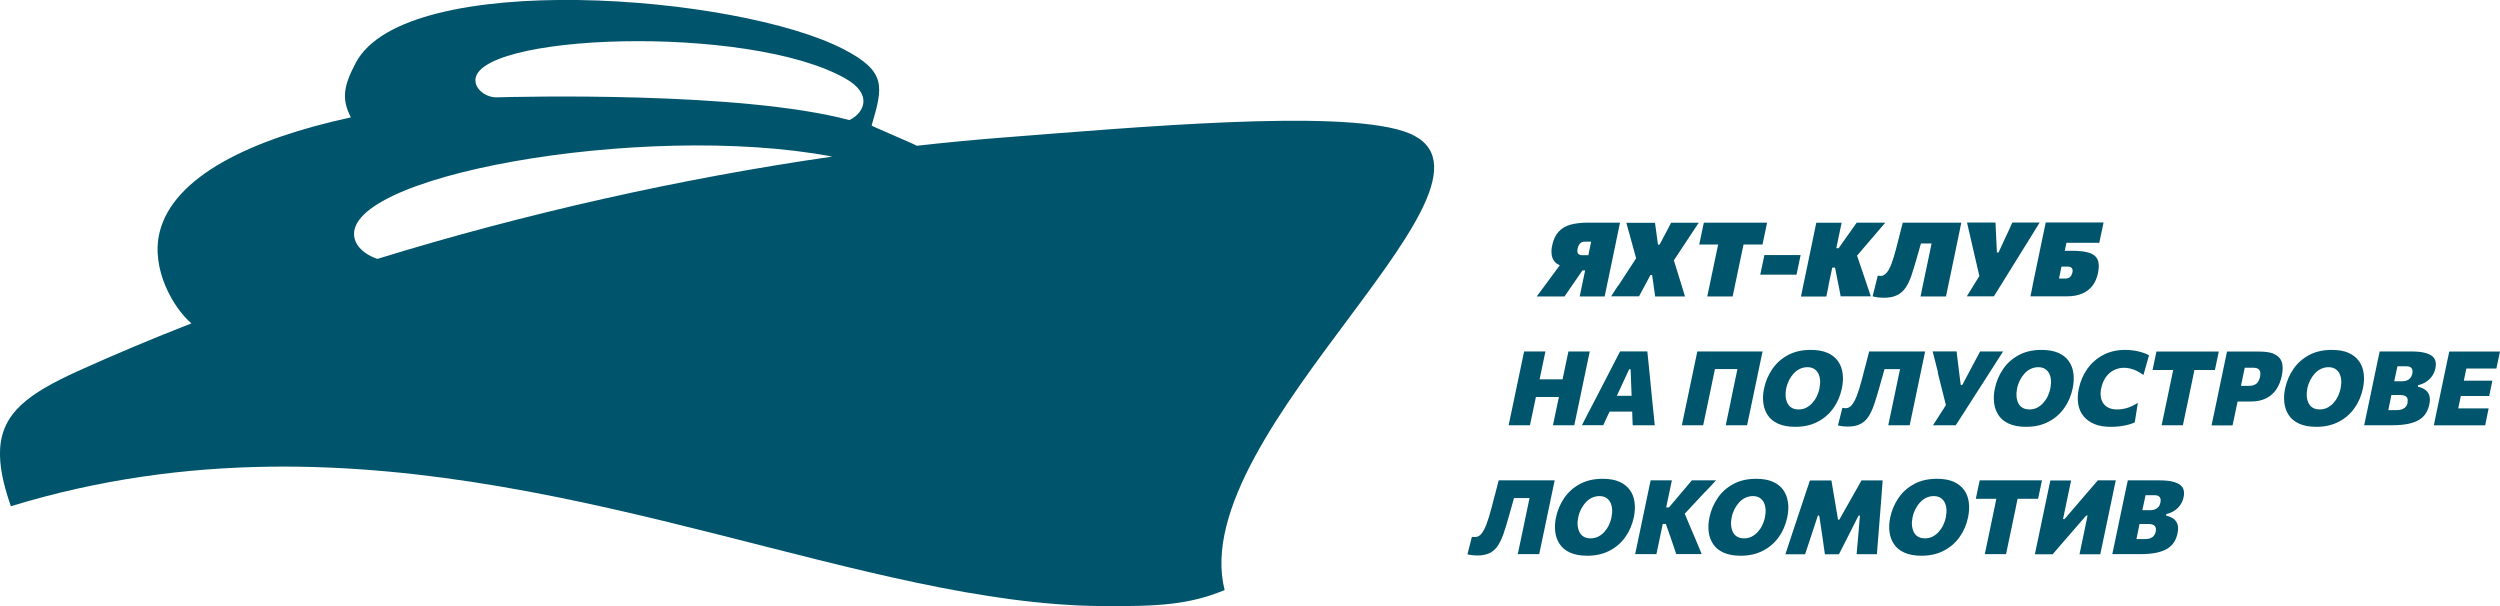 <?xml version="1.0" encoding="UTF-8"?> <svg xmlns="http://www.w3.org/2000/svg" id="Layer_1" data-name="Layer 1" viewBox="0 0 303.52 73.59"><defs><style> .cls-1 { fill-rule: evenodd; } .cls-1, .cls-2 { fill: #00546b; stroke-width: 0px; } </style></defs><path class="cls-2" d="M190.58,35.06c.2-.29.39-.57.59-.85l.95-1.38h.33l-.06.28c-.12.57-.23,1.08-.32,1.52-.09.44-.19.9-.28,1.36h3.03c.1-.46.19-.92.28-1.36.09-.44.2-.95.32-1.52l.64-3.08c.12-.6.24-1.13.33-1.59.1-.46.19-.93.29-1.41h-3.92c-.78,0-1.47.08-2.06.24-.59.16-1.08.44-1.46.85-.38.41-.65.97-.8,1.71-.09.41-.1.79-.05,1.12.05.33.18.61.38.84.15.18.36.31.6.42l-.83,1.12c-.21.28-.43.58-.67.91-.24.32-.47.64-.7.95-.23.31-.43.57-.6.8h3.38c.22-.32.43-.63.63-.92M191.54,30.15c.03-.13.07-.24.12-.34.05-.1.11-.19.18-.26.07-.07.15-.12.24-.16.09-.03.18-.05.29-.05h.81c-.08.36-.16.75-.25,1.19l-.09.45h-.75c-.19,0-.35-.05-.47-.16-.12-.1-.15-.33-.08-.67"></path><path class="cls-2" d="M196.45,34.67c-.29.45-.57.88-.85,1.31h3.39c.15-.27.28-.53.41-.77.12-.24.25-.47.38-.7l.6-1.12h.2l.16,1.12c.03.23.06.46.1.7.03.24.07.5.11.78h3.62c-.14-.47-.28-.93-.42-1.38s-.28-.91-.43-1.39l-.5-1.61,1.2-1.82c.26-.39.54-.82.85-1.28.31-.46.63-.95.97-1.47h-3.35c-.15.29-.3.58-.45.86-.15.28-.29.55-.43.81l-.52.99h-.2l-.13-.98c-.03-.26-.07-.52-.11-.81-.04-.28-.08-.57-.12-.86h-3.48c.14.52.28,1,.4,1.44.12.44.24.88.36,1.31l.43,1.56-1.27,1.95c-.31.48-.61.94-.9,1.38"></path><path class="cls-2" d="M208.42,29.69h.18c-.06.26-.11.54-.18.84l-.54,2.58c-.12.57-.22,1.08-.32,1.52-.09.44-.19.9-.28,1.36h3.08c.1-.47.19-.92.28-1.36.09-.44.2-.95.32-1.52l.54-2.58c.06-.3.12-.58.18-.84h2.3l.56-2.66h-7.68l-.56,2.66h2.12Z"></path><polygon class="cls-2" points="213.71 33.35 214.87 33.35 215.91 33.35 216.96 33.35 218.11 33.35 218.61 30.97 217.45 30.97 216.41 30.97 215.36 30.97 214.21 30.97 213.71 33.35"></polygon><path class="cls-2" d="M222,34.62c.09-.44.2-.95.32-1.52l.13-.61h.34l.3,1.53c.06.31.12.62.19.94.06.32.13.66.19,1.02h3.66c-.1-.28-.21-.62-.34-1.02-.13-.39-.27-.79-.41-1.21-.14-.41-.27-.8-.39-1.15l-.53-1.56,1.04-1.22c.4-.47.8-.94,1.2-1.4.39-.46.79-.93,1.19-1.39h-3.47c-.27.39-.51.73-.72,1.02-.21.29-.41.58-.62.87l-.85,1.21h-.29l.02-.09c.12-.6.24-1.13.33-1.59.1-.46.19-.93.3-1.41h-3.08c-.1.48-.2.95-.29,1.41-.1.46-.21.99-.33,1.59l-.64,3.08c-.12.57-.22,1.08-.32,1.52-.09.44-.19.9-.28,1.36h3.08c.1-.46.19-.92.28-1.36"></path><path class="cls-2" d="M230.6,28.64c-.14.56-.28,1.09-.41,1.6-.19.73-.38,1.34-.56,1.82-.19.48-.39.85-.6,1.08s-.44.36-.68.36c-.04,0-.09,0-.15-.01-.05,0-.13-.01-.22-.03l-.63,2.52c.11.03.24.06.37.08.14.03.28.05.45.06.16.02.34.03.52.03.66,0,1.2-.1,1.62-.31.42-.2.77-.51,1.04-.9.27-.4.51-.89.71-1.48.2-.59.4-1.26.62-2.02.19-.66.37-1.28.54-1.88h1.29c-.06.3-.13.62-.2.97l-.54,2.58c-.12.57-.22,1.08-.32,1.52-.09.44-.19.9-.28,1.36h3.09c.1-.46.19-.92.28-1.36.09-.44.2-.95.32-1.52l.64-3.08c.12-.6.24-1.13.33-1.59.1-.46.19-.93.29-1.41h-7.11c-.13.52-.27,1.06-.41,1.62"></path><path class="cls-2" d="M238.79,35.98h3.28c.28-.44.57-.91.88-1.41.31-.5.6-.98.88-1.42l1.75-2.82c.31-.49.64-1.03,1-1.61.35-.57.71-1.14,1.05-1.7h-3.32c-.12.26-.22.49-.31.69-.1.21-.18.39-.26.57-.08.18-.17.36-.25.53-.08.18-.17.37-.27.58l-.58,1.26h-.2l-.06-1.27c0-.21-.02-.4-.03-.57-.01-.18-.02-.35-.02-.53-.01-.18-.02-.37-.03-.57-.01-.2-.02-.43-.03-.69h-3.46c.12.5.22.94.31,1.33.09.39.18.8.28,1.23l.91,3.93c-.27.44-.54.87-.79,1.28-.25.41-.5.81-.74,1.2"></path><path class="cls-2" d="M246.79,34.62c-.09.44-.19.9-.28,1.36h4.38c.76,0,1.41-.12,1.93-.35.53-.23.94-.56,1.25-.98.31-.42.52-.91.64-1.48.15-.72.13-1.28-.06-1.68-.19-.39-.54-.66-1.04-.81s-1.14-.23-1.91-.23h-1.02c.07-.35.14-.67.2-.97h3.99l.52-2.47h-7.02c-.07.32-.13.64-.2.94-.07.31-.13.63-.2.96-.07.33-.14.7-.23,1.1l-.64,3.08c-.12.57-.23,1.08-.32,1.52M251.09,32.37c.1,0,.19.02.27.05.07.03.13.08.18.14.05.06.07.14.09.22.01.09,0,.18-.02.29-.04.18-.1.32-.18.44-.08.11-.18.19-.3.24-.12.05-.26.07-.42.07h-.73c.04-.18.08-.38.12-.58.04-.2.09-.41.13-.64l.05-.23h.8Z"></path><path class="cls-2" d="M188.83,50.25c-.09.45-.19.91-.29,1.38h2.59c.1-.47.19-.93.29-1.38.09-.44.2-.95.32-1.52l.64-3.06c.12-.59.23-1.12.33-1.58.1-.46.19-.94.3-1.42h-2.59c-.1.49-.2.96-.3,1.42-.1.46-.21.99-.33,1.58l-.08.38h-2.79l.08-.38c.12-.59.23-1.12.33-1.58.1-.46.19-.94.3-1.42h-2.59c-.1.49-.2.96-.3,1.42-.1.46-.21.99-.33,1.58l-.64,3.06c-.12.57-.22,1.07-.32,1.52-.09.45-.19.91-.29,1.38h2.59c.1-.47.2-.93.29-1.38.09-.44.2-.95.32-1.52l.11-.53h2.79l-.11.53c-.12.57-.22,1.07-.32,1.52"></path><path class="cls-2" d="M195.3,50.24c.04-.09.08-.18.12-.27h2.74c0,.1,0,.18.01.28.02.47.03.93.05,1.38h2.68c-.05-.48-.1-.98-.15-1.5-.06-.52-.1-1.03-.16-1.53l-.3-3.08c-.06-.54-.11-1.03-.15-1.48-.04-.44-.09-.9-.14-1.38h-3.31c-.23.45-.46.9-.69,1.34-.23.44-.49.95-.78,1.51l-1.59,3.08c-.25.47-.51.98-.79,1.51-.27.53-.53,1.04-.78,1.52h2.59c.2-.44.42-.91.64-1.39M197.79,44.83h.18l.12,3.22h-1.79l1.49-3.22Z"></path><path class="cls-2" d="M210.13,48.73c-.12.57-.22,1.07-.32,1.52-.09.45-.19.91-.29,1.38h2.59c.1-.47.19-.93.29-1.38.09-.44.2-.95.32-1.52l.64-3.06c.12-.59.23-1.12.33-1.58.1-.46.19-.94.3-1.42h-7.92c-.1.49-.2.96-.3,1.42-.1.46-.21.99-.33,1.58l-.64,3.06c-.12.57-.22,1.07-.32,1.52-.09.45-.19.91-.29,1.38h2.59c.1-.47.19-.93.29-1.38.09-.44.2-.95.32-1.52l.55-2.64c.1-.47.19-.89.27-1.28h2.73c-.08.39-.17.81-.27,1.28l-.55,2.64Z"></path><path class="cls-2" d="M221.87,42.84c-.54-.24-1.22-.36-2.03-.36-1.06,0-1.99.21-2.76.63-.78.42-1.42.98-1.9,1.69-.49.71-.83,1.5-1.01,2.37-.13.61-.16,1.19-.09,1.75.07.56.25,1.06.54,1.49.29.44.71.78,1.26,1.03.55.25,1.24.38,2.08.38,1.03,0,1.93-.2,2.71-.61.78-.4,1.42-.96,1.92-1.66.5-.7.84-1.5,1.03-2.4.13-.64.17-1.25.09-1.81-.07-.57-.26-1.06-.56-1.49-.3-.43-.72-.76-1.27-1.01M220.9,47.15c-.07.35-.19.68-.33.98-.15.31-.34.58-.56.82-.22.24-.47.42-.74.56s-.58.2-.91.2-.61-.07-.83-.2c-.23-.13-.4-.32-.52-.56-.12-.24-.19-.51-.22-.82-.02-.31,0-.63.07-.98.07-.35.19-.68.35-1,.16-.31.35-.58.57-.82.22-.24.47-.42.75-.55.28-.13.58-.2.9-.2s.58.07.79.19c.22.13.39.31.52.54.12.23.2.5.23.82.03.31,0,.65-.07,1.01"></path><path class="cls-2" d="M226.49,44.36c-.15.57-.29,1.13-.43,1.67-.21.8-.41,1.46-.61,1.98-.2.52-.41.91-.63,1.17-.22.26-.47.38-.75.38-.04,0-.1,0-.16-.01-.06,0-.14-.01-.23-.03l-.54,2.13c.1.03.21.05.33.07.12.02.25.04.4.05s.3.02.47.02c.61,0,1.11-.1,1.51-.3.39-.2.72-.5.99-.9.26-.4.5-.9.7-1.5.2-.6.41-1.28.63-2.06.19-.68.37-1.33.55-1.95.03-.08.05-.17.07-.26h1.89c-.08.39-.17.81-.27,1.27l-.55,2.64c-.12.56-.22,1.07-.32,1.52-.09.45-.19.91-.29,1.38h2.6c.1-.47.19-.93.29-1.38.09-.44.2-.95.32-1.52l.64-3.06c.12-.59.23-1.12.33-1.58.1-.46.2-.94.3-1.42h-6.8c-.14.55-.28,1.11-.43,1.68"></path><path class="cls-2" d="M235.26,45.24l.99,3.94c-.28.44-.55.87-.81,1.27-.26.4-.51.8-.76,1.18h2.76c.29-.44.6-.92.92-1.42.32-.5.62-.97.9-1.41l1.81-2.82c.32-.49.66-1.03,1.03-1.61.37-.58.73-1.14,1.09-1.7h-2.79c-.15.28-.29.54-.41.77-.12.23-.24.44-.34.64-.11.2-.21.4-.32.6-.11.2-.22.42-.35.66l-.75,1.41h-.18l-.18-1.43c-.03-.23-.05-.44-.08-.64-.03-.2-.05-.39-.07-.6-.03-.2-.05-.41-.08-.64-.03-.23-.06-.49-.09-.78h-2.91c.13.5.24.94.34,1.33.09.39.2.8.31,1.23"></path><path class="cls-2" d="M249.89,42.84c-.54-.24-1.22-.36-2.03-.36-1.06,0-1.99.21-2.76.63-.78.42-1.42.98-1.9,1.69-.49.71-.83,1.5-1.01,2.37-.13.61-.16,1.19-.09,1.75.07.56.25,1.06.54,1.49.29.44.71.78,1.26,1.03.55.25,1.24.38,2.08.38,1.03,0,1.93-.2,2.71-.61.78-.4,1.42-.96,1.92-1.66.5-.7.84-1.5,1.03-2.4.13-.64.17-1.25.09-1.81-.07-.57-.26-1.06-.56-1.49-.3-.43-.72-.76-1.27-1.01M248.93,47.15c-.07.35-.19.68-.33.98-.15.31-.34.58-.56.82-.22.24-.47.42-.74.56-.27.13-.58.2-.91.2s-.61-.07-.83-.2c-.23-.13-.4-.32-.52-.56-.12-.24-.19-.51-.22-.82-.02-.31,0-.63.07-.98.07-.35.19-.68.35-1,.16-.31.35-.58.57-.82.22-.24.47-.42.75-.55.28-.13.58-.2.9-.2s.58.07.79.19c.22.13.39.31.52.54.12.23.2.5.23.82.03.31,0,.65-.07,1.01"></path><path class="cls-2" d="M252.98,50.55c.33.41.78.72,1.32.94.54.22,1.19.33,1.92.33.26,0,.52,0,.79-.03.26-.02.53-.05.78-.1.25-.04.5-.1.74-.17.24-.07.46-.15.65-.25l.37-2.36c-.24.15-.47.28-.68.38-.22.1-.44.19-.65.25-.21.06-.41.1-.61.13-.2.03-.39.04-.57.04-.42,0-.77-.07-1.05-.21-.28-.14-.5-.32-.65-.56-.16-.23-.25-.51-.29-.81-.04-.31-.02-.63.05-.97.11-.55.31-1.01.58-1.39.27-.37.6-.65.98-.84.38-.18.78-.28,1.21-.28.24,0,.48.03.74.09.26.06.52.15.79.28.27.13.55.3.83.51l.68-2.39c-.16-.1-.35-.18-.56-.26-.22-.08-.45-.15-.7-.21-.25-.06-.51-.11-.79-.14-.27-.04-.56-.05-.84-.05-1,0-1.88.2-2.66.61-.78.41-1.42.97-1.93,1.68-.51.71-.85,1.51-1.04,2.4-.15.71-.17,1.35-.07,1.92.1.57.32,1.06.66,1.46"></path><path class="cls-2" d="M263.55,44.92h.29c-.08.36-.16.75-.24,1.17l-.55,2.64c-.12.57-.22,1.07-.32,1.52-.09.45-.19.91-.29,1.38h2.58c.1-.47.19-.93.29-1.38.09-.44.2-.95.32-1.52l.55-2.64c.09-.43.17-.81.24-1.17h2.49l.47-2.24h-7.57l-.47,2.24h2.21Z"></path><path class="cls-2" d="M276.05,42.94c-.47-.18-1.09-.26-1.84-.26h-3.83c-.1.49-.2.96-.3,1.42-.1.47-.21.99-.33,1.58l-.64,3.07c-.12.56-.22,1.07-.32,1.52-.09.45-.19.91-.29,1.38h2.55c.1-.47.2-.93.29-1.38.09-.44.2-.95.32-1.52h0s.25,0,.25,0h1.32c.74,0,1.38-.13,1.89-.39.52-.26.93-.62,1.24-1.08.31-.46.53-1,.66-1.62.16-.75.15-1.35-.02-1.78-.17-.43-.5-.74-.97-.92M274.39,45.72c-.05.26-.14.47-.25.64-.11.17-.26.29-.45.37-.18.08-.41.12-.68.12h-.94l.16-.77c.11-.53.21-1,.3-1.43h1.1c.13,0,.25.02.36.05.11.04.2.1.28.18.07.08.12.19.15.33.02.14.01.31-.03.51"></path><path class="cls-2" d="M286.4,43.85c-.3-.43-.72-.76-1.27-1.01-.54-.24-1.22-.36-2.03-.36-1.06,0-1.99.21-2.76.63-.78.42-1.42.98-1.9,1.69-.49.71-.82,1.5-1.01,2.37-.13.61-.16,1.19-.09,1.75.07.56.25,1.06.54,1.49.29.44.71.78,1.26,1.03.55.25,1.24.38,2.08.38,1.03,0,1.93-.2,2.71-.61.78-.4,1.42-.96,1.92-1.66.5-.7.84-1.5,1.03-2.4.13-.64.17-1.25.09-1.81-.07-.57-.26-1.06-.56-1.49M284.17,47.15c-.07.35-.19.68-.33.98-.15.31-.34.58-.56.82-.22.24-.47.42-.74.56-.27.13-.58.2-.91.2s-.61-.07-.83-.2c-.23-.13-.4-.32-.52-.56-.12-.24-.19-.51-.22-.82-.02-.31,0-.63.07-.98.07-.35.19-.68.35-1,.16-.31.35-.58.57-.82.22-.24.47-.42.75-.55.28-.13.58-.2.9-.2s.58.07.79.19c.22.13.39.31.52.54.12.23.2.5.23.82.03.31,0,.65-.07,1.01"></path><path class="cls-2" d="M294.51,46.38c.29-.18.54-.41.74-.69.21-.28.35-.61.43-.99.06-.3.07-.58.01-.82-.05-.25-.19-.46-.4-.64-.22-.18-.53-.32-.95-.42-.41-.1-.96-.15-1.62-.15h-3.81c-.1.49-.2.96-.3,1.42-.1.46-.21.99-.33,1.57l-.64,3.07c-.12.57-.22,1.07-.32,1.52-.09.45-.19.91-.29,1.38h3.35c.8,0,1.48-.06,2.03-.18.55-.12.99-.29,1.34-.51.34-.22.61-.49.79-.8.19-.31.32-.66.4-1.04.09-.43.09-.79,0-1.08-.09-.28-.25-.51-.49-.69-.24-.17-.55-.3-.91-.39l.04-.18c.33-.07.64-.2.93-.37M292.31,48.87c-.04.21-.12.38-.23.51-.11.14-.26.24-.44.31-.18.07-.39.1-.63.1h-1.05c.05-.24.1-.48.15-.73.05-.25.11-.55.18-.89l.04-.21h1.1c.35,0,.59.08.74.23.14.15.18.38.12.68M292.87,45.38c-.04.19-.11.36-.22.49-.11.14-.24.24-.41.31-.17.07-.36.11-.58.11h-.97v-.07c.09-.36.16-.69.21-.96.06-.27.11-.54.17-.79h1.07c.32,0,.53.08.65.24.12.16.14.38.08.67"></path><path class="cls-2" d="M299.46,44.74h.96c.57,0,1.06,0,1.48,0,.42,0,.81,0,1.18,0l.44-2.06h-6.16c-.11.49-.21.96-.3,1.42-.1.46-.21.99-.33,1.57l-.64,3.07c-.12.57-.22,1.07-.32,1.52-.09.45-.19.91-.28,1.38h6.23l.42-2.06h-1.21c-.42,0-.87,0-1.34,0h-1.14c.08-.38.17-.79.26-1.25l.05-.25h.97c.52,0,.97,0,1.35,0,.38,0,.76,0,1.13,0l.38-1.86c-.35,0-.72,0-1.1,0-.38,0-.84,0-1.37,0h-.99l.02-.1c.11-.5.2-.94.28-1.35"></path><path class="cls-2" d="M181.51,60.01c-.15.57-.29,1.13-.43,1.66-.21.8-.41,1.46-.61,1.98-.2.52-.41.91-.63,1.17-.22.26-.47.38-.75.38-.05,0-.1,0-.16,0-.06,0-.14-.01-.23-.03l-.54,2.13c.1.03.21.05.33.07.12.02.25.04.4.05.14.01.3.02.47.02.61,0,1.11-.1,1.51-.3.39-.2.73-.5.99-.9s.49-.9.7-1.5c.2-.6.41-1.28.63-2.06.19-.68.37-1.33.55-1.95.02-.08.05-.17.07-.26h1.89c-.08.39-.17.81-.27,1.27l-.55,2.64c-.12.56-.22,1.07-.32,1.52-.09.45-.19.91-.29,1.38h2.6c.1-.47.19-.93.29-1.38.09-.44.2-.95.32-1.52l.64-3.06c.12-.59.23-1.12.33-1.58.1-.46.19-.94.3-1.42h-6.8c-.14.55-.28,1.11-.43,1.68"></path><path class="cls-2" d="M197.88,59.5c-.3-.43-.72-.76-1.27-1.01-.54-.24-1.22-.36-2.03-.36-1.06,0-1.99.21-2.76.63-.78.42-1.42.98-1.9,1.69-.49.71-.83,1.5-1.01,2.37-.13.61-.16,1.19-.09,1.75.07.56.25,1.06.54,1.49.29.44.71.78,1.26,1.03.55.25,1.24.38,2.08.38,1.03,0,1.93-.2,2.71-.61.78-.4,1.42-.96,1.92-1.66.5-.7.84-1.5,1.03-2.4.13-.64.17-1.25.09-1.81-.07-.57-.26-1.06-.56-1.49M195.65,62.8c-.07.35-.19.68-.33.98-.15.31-.34.58-.56.82-.22.24-.47.42-.74.56-.27.13-.58.2-.91.2s-.61-.07-.83-.2c-.23-.13-.4-.32-.52-.56-.12-.24-.19-.51-.22-.82-.03-.31,0-.63.07-.98.07-.35.19-.68.35-1,.16-.31.35-.58.57-.82.22-.24.47-.42.75-.55.28-.13.58-.2.9-.2s.58.07.79.19c.22.13.39.31.52.54.12.23.2.5.23.82.03.31,0,.65-.07,1.01"></path><path class="cls-2" d="M207.04,59.71c.43-.46.86-.92,1.3-1.39h-2.94c-.34.41-.64.77-.9,1.07s-.52.61-.78.92l-1.09,1.29h-.34l.06-.28c.12-.59.23-1.12.33-1.58.1-.46.19-.94.3-1.42h-2.58c-.1.49-.2.96-.3,1.42-.1.46-.21.99-.33,1.58l-.64,3.06c-.12.56-.22,1.07-.32,1.52-.09.45-.19.91-.29,1.38h2.58c.1-.47.19-.93.29-1.38.09-.44.2-.95.32-1.52l.16-.77h.38l.56,1.6c.11.33.22.66.34.99.12.34.24.69.36,1.07h3.09c-.11-.28-.25-.61-.41-.99-.16-.38-.32-.77-.49-1.17-.17-.4-.33-.78-.48-1.12l-.68-1.62,1.2-1.29c.44-.47.87-.93,1.3-1.39"></path><path class="cls-2" d="M217.07,60.99c-.07-.57-.26-1.06-.56-1.49-.3-.43-.72-.76-1.27-1.01-.54-.24-1.22-.36-2.03-.36-1.06,0-1.99.21-2.76.63-.78.42-1.42.98-1.9,1.69-.49.71-.83,1.5-1.01,2.37-.13.61-.16,1.19-.09,1.75.07.56.25,1.06.54,1.49.29.44.71.78,1.26,1.03.55.25,1.24.38,2.08.38,1.03,0,1.93-.2,2.71-.61.78-.4,1.42-.96,1.92-1.66.5-.7.84-1.5,1.03-2.4.13-.64.17-1.25.09-1.81M214.28,62.8c-.07.35-.19.68-.33.98-.15.31-.34.58-.56.82-.22.24-.47.42-.74.56-.27.13-.58.2-.91.2s-.61-.07-.83-.2c-.23-.13-.4-.32-.52-.56-.12-.24-.19-.51-.22-.82-.03-.31,0-.63.07-.98.07-.35.19-.68.35-1,.16-.31.35-.58.57-.82.22-.24.47-.42.75-.55.28-.13.58-.2.9-.2s.58.07.79.19c.22.13.39.31.52.54.12.23.2.5.23.82.03.31,0,.65-.07,1.01"></path><path class="cls-2" d="M225.28,59.6c-.22.39-.44.78-.66,1.17l-1.31,2.32h-.16l-.39-2.32c-.07-.39-.13-.78-.2-1.18-.07-.39-.14-.81-.21-1.26h-2.61c-.17.5-.34,1-.5,1.48-.16.49-.33,1-.51,1.54l-1.01,3.03c-.18.54-.35,1.05-.5,1.52-.15.47-.31.93-.46,1.39h2.39c.18-.53.35-1.04.51-1.53.16-.49.31-.94.45-1.37l.59-1.79h.17l.29,1.94c.05.31.1.62.14.93.04.32.09.63.13.94.04.31.09.6.13.88h1.7c.21-.42.44-.86.68-1.33.24-.46.48-.94.72-1.42l.98-1.94h.17l-.15,1.81c-.04.42-.08.88-.12,1.35-.04.48-.08.99-.13,1.52h2.46c.04-.47.08-.93.11-1.39.04-.46.08-.96.12-1.5l.24-3.03c.04-.55.09-1.07.12-1.56.04-.49.08-.98.11-1.48h-2.57c-.26.46-.5.89-.71,1.27"></path><path class="cls-2" d="M238.46,59.5c-.3-.43-.72-.76-1.27-1.01-.54-.24-1.22-.36-2.03-.36-1.06,0-1.99.21-2.76.63-.78.42-1.42.98-1.9,1.69-.49.71-.83,1.5-1.01,2.37-.13.61-.16,1.19-.09,1.75.07.56.25,1.06.54,1.49.29.44.71.78,1.26,1.03.55.25,1.24.38,2.08.38,1.03,0,1.93-.2,2.71-.61.78-.4,1.42-.96,1.92-1.66.5-.7.84-1.5,1.03-2.4.13-.64.17-1.25.09-1.81-.07-.57-.26-1.06-.56-1.49M236.24,62.8c-.07.35-.19.68-.33.98-.15.31-.34.58-.56.82-.22.24-.47.42-.74.56-.27.13-.58.2-.91.2s-.61-.07-.83-.2c-.23-.13-.4-.32-.52-.56-.12-.24-.19-.51-.22-.82-.03-.31,0-.63.07-.98.07-.35.19-.68.35-1,.16-.31.35-.58.57-.82.22-.24.47-.42.75-.55.28-.13.58-.2.9-.2s.58.07.79.19c.22.13.39.31.52.54.12.23.2.5.23.82.03.31,0,.65-.07,1.01"></path><path class="cls-2" d="M247.92,58.32h-7.57l-.47,2.24h2.49c-.07.36-.15.75-.24,1.18l-.55,2.64c-.12.57-.22,1.07-.32,1.52-.09.45-.19.91-.29,1.38h2.58c.1-.47.2-.93.29-1.38.09-.44.2-.95.32-1.52l.55-2.64c.09-.43.17-.81.24-1.18h2.49l.47-2.24Z"></path><path class="cls-2" d="M256.87,58.32h-2.18c-.45.53-.88,1.03-1.29,1.5-.4.47-.8.93-1.2,1.4l-1.55,1.8h-.18l.35-1.68c.12-.59.23-1.12.33-1.58.1-.47.2-.94.3-1.43h-2.52c-.1.49-.2.96-.3,1.42-.1.46-.21.99-.33,1.58l-.64,3.06c-.12.57-.22,1.07-.32,1.52-.09.45-.19.91-.29,1.38h2.16c.38-.44.78-.9,1.18-1.37.4-.47.84-.97,1.32-1.52l1.57-1.81h.17l-.37,1.78c-.12.57-.22,1.08-.32,1.53-.09.45-.19.91-.29,1.39h2.52c.1-.47.19-.93.29-1.38.09-.44.2-.95.32-1.52l.64-3.06c.12-.59.23-1.12.33-1.58.1-.46.19-.94.3-1.42"></path><path class="cls-2" d="M264.71,58.89c-.22-.18-.53-.32-.95-.42-.41-.1-.96-.15-1.62-.15h-3.81c-.1.49-.2.96-.3,1.42-.1.46-.21.99-.33,1.57l-.64,3.07c-.12.57-.22,1.07-.32,1.52-.09.45-.19.91-.29,1.38h3.35c.8,0,1.48-.06,2.03-.18.55-.12.99-.29,1.34-.51.34-.22.61-.49.8-.8.19-.31.32-.66.4-1.04.09-.43.09-.79,0-1.08-.09-.28-.25-.51-.49-.69-.24-.17-.55-.3-.91-.39l.04-.18c.33-.07.64-.2.93-.38.29-.18.54-.41.74-.69.21-.28.35-.61.43-.99.06-.3.07-.58.01-.82-.05-.25-.19-.46-.4-.64M261.73,64.52c-.04.21-.12.38-.23.52-.11.14-.26.24-.44.31-.18.07-.39.1-.63.1h-1.05c.05-.24.1-.48.15-.73.05-.25.11-.55.18-.89l.04-.21h1.11c.35,0,.59.08.74.23.14.15.19.38.12.68M262.29,61.03c-.04.19-.11.36-.22.49-.11.14-.24.24-.41.31-.17.07-.36.11-.58.11h-.97v-.07c.09-.36.16-.68.21-.96.06-.27.11-.54.17-.79h1.07c.31,0,.53.08.65.24.12.16.14.38.08.67"></path><path class="cls-1" d="M45.82,31.43c-1.1-.35-2.26-1.13-2.66-2.13-3.1-7.85,35.13-14.62,57.88-10.29-18.36,2.65-37.28,6.89-55.22,12.42M103.12,14.58c-13.22-3.53-40.39-2.83-42.87-2.76-1.03.03-2.36-.76-2.52-1.86-.81-5.88,33.18-7.16,44.96-.4,3.36,1.93,2.18,4.19.43,5.02M111.3,17.69c-.57-.32-5.51-2.39-5.48-2.45,1.4-4.74,1.83-6.54-3.37-9.25-12.88-6.7-53.16-9.8-59.24,1.61-1.46,2.75-1.8,4.37-.61,6.65-12.25,2.66-21.59,7.21-23.23,13.98-1.07,4.44,1.69,9.18,3.87,11.03-4.74,1.85-9.36,3.79-13.82,5.81C3.47,47.79.25,50.1.01,54.55c-.1,1.87.33,4.11,1.31,6.91,10.72-3.28,21.19-4.66,31.37-4.8,38.37-.52,72.67,16.68,100.98,16.92,6.92.06,10.67-.15,15.01-1.94-4.9-19.33,38.15-50.49,21.65-55.73-8.24-2.62-31.86-.51-48.95.82-3.33.26-6.69.59-10.09.97"></path></svg> 